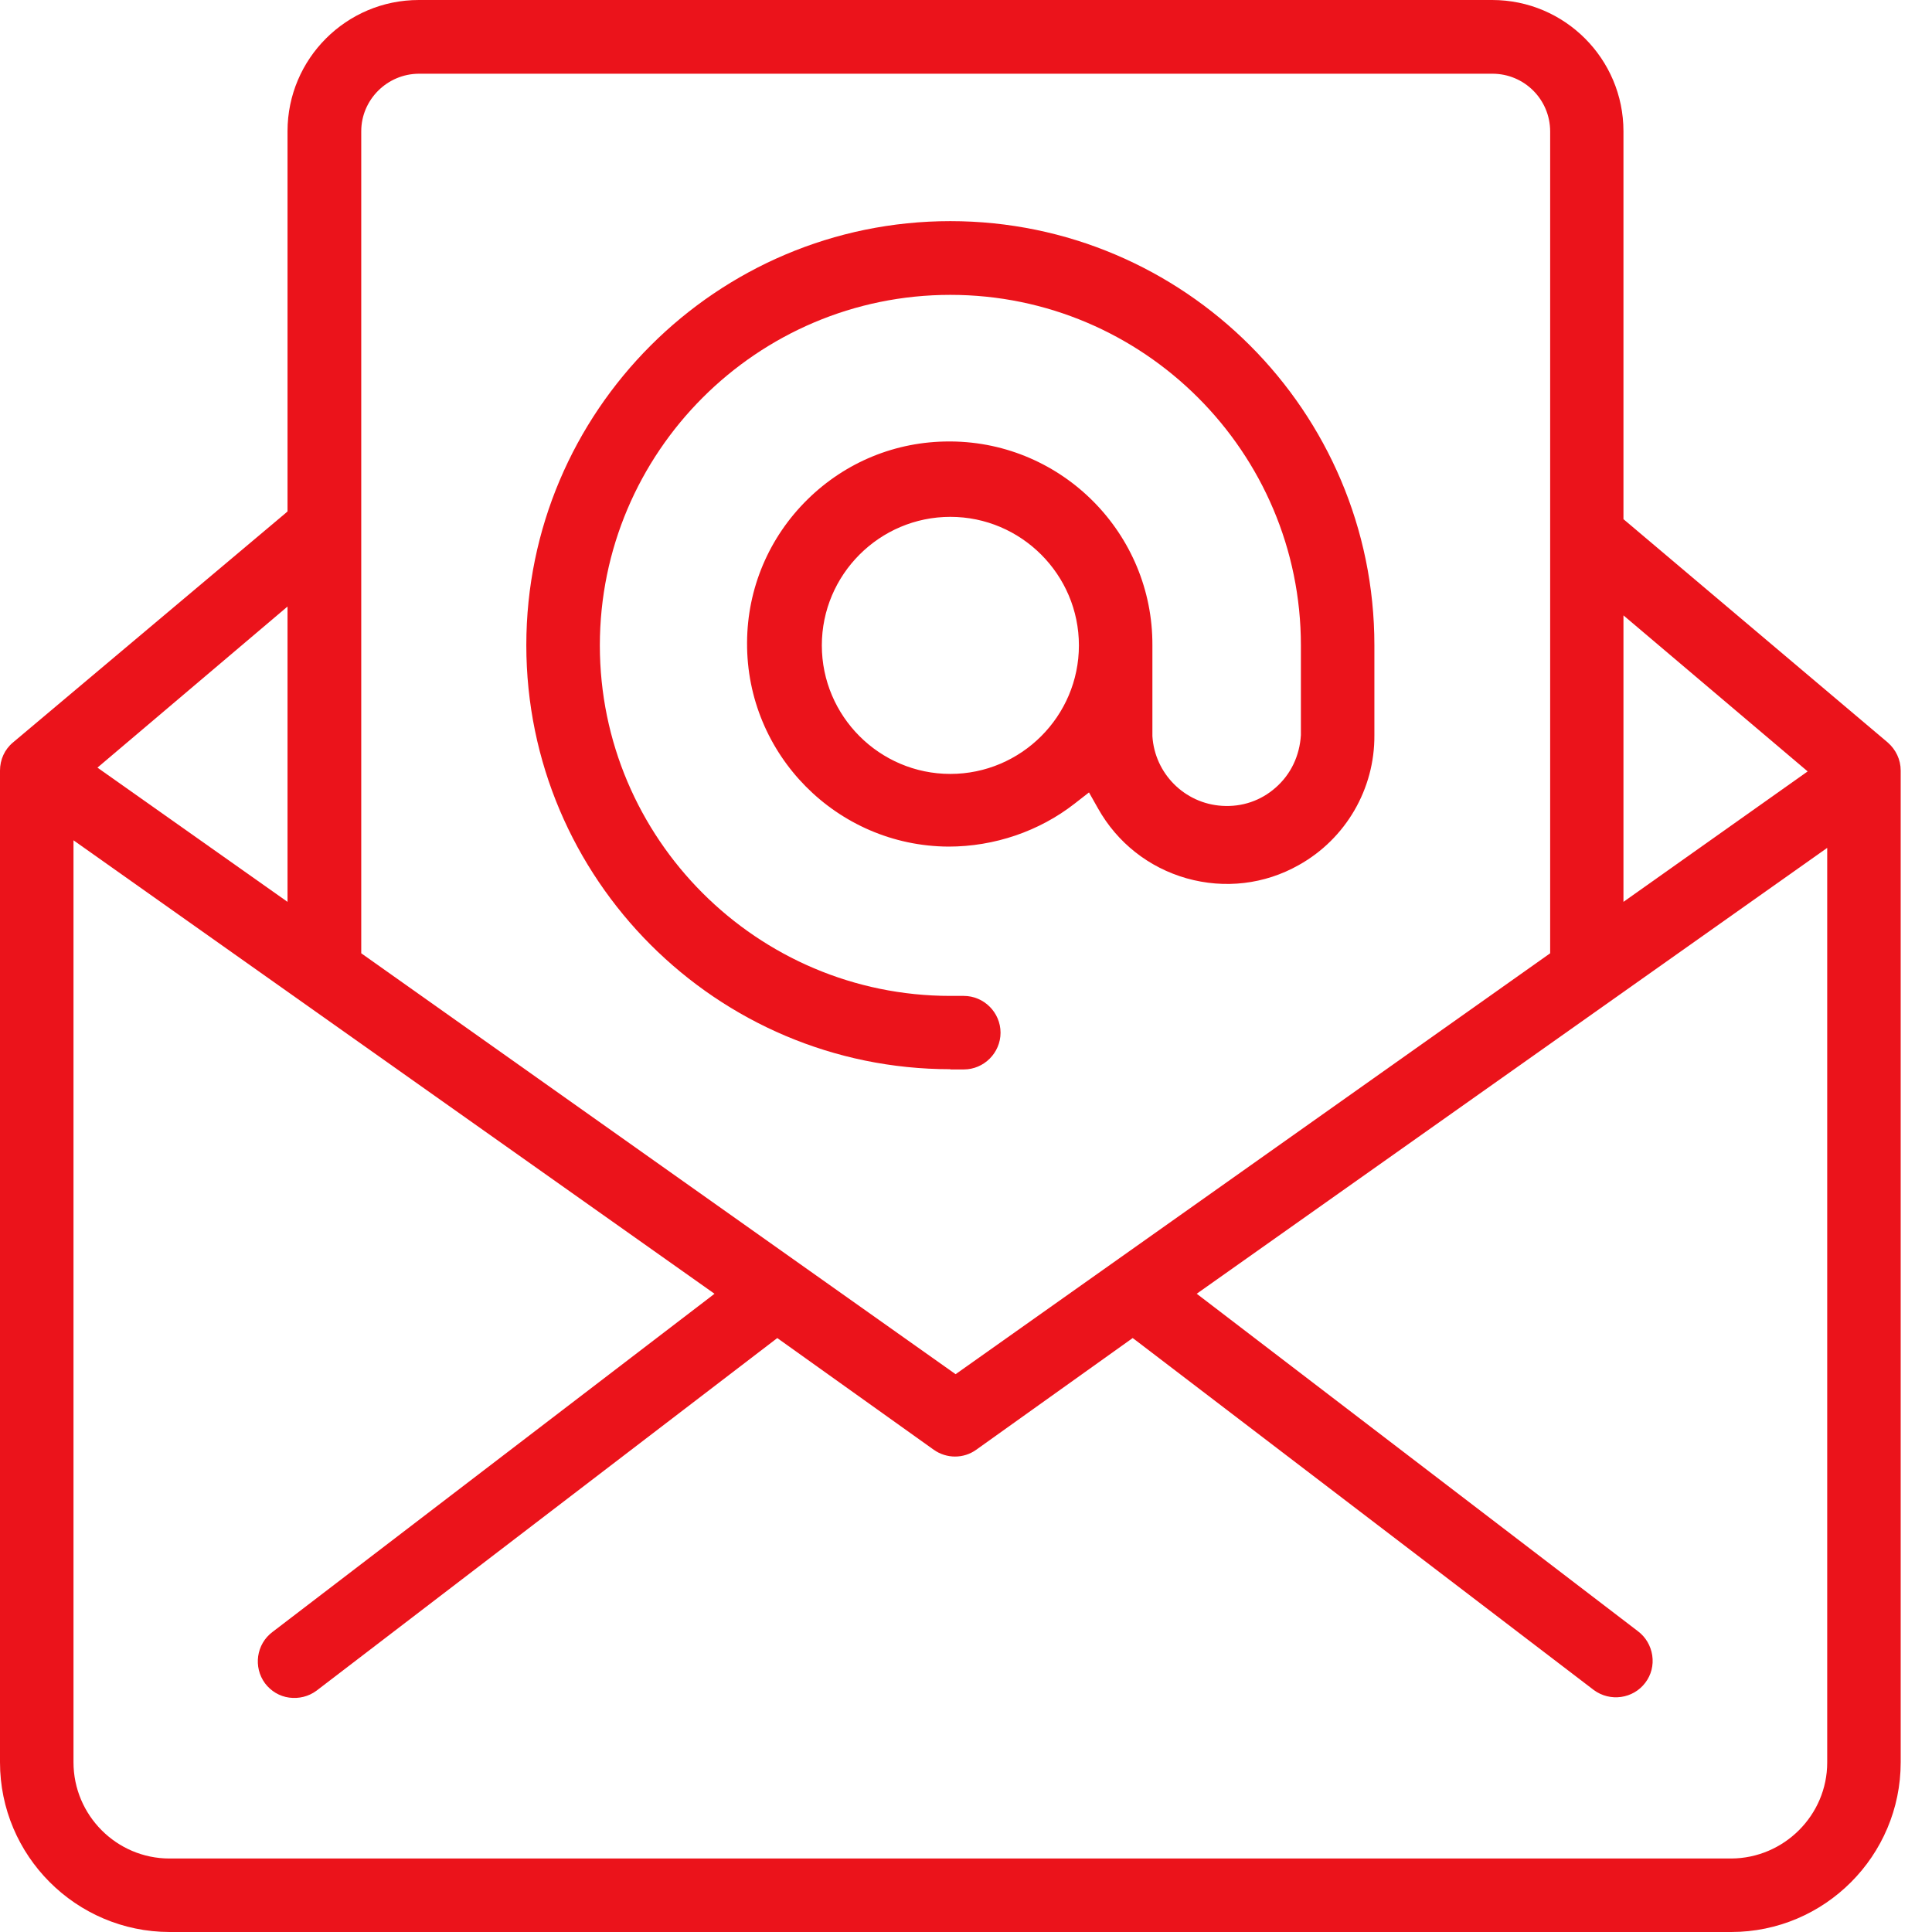 <?xml version="1.0" encoding="UTF-8"?> <svg xmlns="http://www.w3.org/2000/svg" width="50" height="50" viewBox="0 0 50 50" fill="none"><g clip-path="url(#clip0_157_1955)"><path d="M24.595 27.677H24.943C25.465 27.677 25.894 27.247 25.894 26.726C25.894 26.204 25.465 25.774 24.943 25.774H24.595C19.595 25.774 15.524 21.703 15.524 16.703C15.524 11.702 19.595 7.631 24.595 7.631C29.596 7.631 33.667 11.702 33.667 16.703V19.024C33.634 19.562 33.406 20.04 33.014 20.383C32.634 20.72 32.145 20.888 31.628 20.855C30.656 20.796 29.884 20.018 29.824 19.051V16.708C29.84 13.817 27.503 11.447 24.611 11.425C24.595 11.425 24.579 11.425 24.562 11.425C23.182 11.425 21.883 11.958 20.899 12.925C19.899 13.909 19.339 15.23 19.334 16.632C19.317 19.524 21.655 21.894 24.546 21.91C25.736 21.91 26.894 21.513 27.807 20.801L28.183 20.508L28.416 20.921C28.916 21.812 29.732 22.453 30.71 22.731C31.694 23.008 32.726 22.888 33.612 22.388C34.83 21.709 35.58 20.415 35.569 19.024V16.697C35.569 10.648 30.645 5.723 24.595 5.723C18.546 5.723 13.621 10.648 13.621 16.697C13.621 22.747 18.546 27.671 24.595 27.671V27.677ZM24.595 20.029C22.763 20.029 21.269 18.535 21.269 16.703C21.269 14.871 22.763 13.376 24.595 13.376C26.427 13.376 27.922 14.871 27.922 16.703C27.922 18.535 26.427 20.029 24.595 20.029Z" fill="#EB131B"></path><path d="M42.015 13.442V3.397C42.015 1.522 40.493 0 38.618 0H10.838C8.963 0 7.441 1.522 7.441 3.397V13.235L7.392 13.279L0.337 19.214C0.12 19.393 0 19.66 0 19.942V45.608C0 48.027 1.968 49.995 4.386 50H44.804C47.222 50 49.19 48.027 49.19 45.608V19.942C49.19 19.66 49.065 19.399 48.853 19.214L42.015 13.436V13.442ZM42.015 15.926L46.782 19.964L42.015 23.34V15.926ZM9.349 3.397C9.349 2.582 10.017 1.913 10.838 1.908H38.624C39.45 1.908 40.118 2.576 40.118 3.403V24.671L24.731 35.564L9.349 24.671V3.397ZM7.441 15.692V23.34L2.522 19.866L7.441 15.697V15.692ZM47.288 45.614C47.288 46.978 46.168 48.092 44.804 48.098H4.386C3.017 48.098 1.902 46.978 1.902 45.608V21.747L18.491 33.482L18.344 33.596L7.055 42.233C6.631 42.548 6.55 43.146 6.859 43.565C7.012 43.766 7.234 43.901 7.485 43.934C7.735 43.967 7.985 43.907 8.191 43.755L20.116 34.629L24.166 37.52C24.497 37.754 24.938 37.754 25.264 37.52L29.313 34.629L29.395 34.689L41.249 43.739C41.668 44.048 42.266 43.967 42.581 43.548C42.733 43.347 42.798 43.097 42.76 42.842C42.722 42.592 42.592 42.369 42.391 42.217L30.971 33.482L47.288 21.943V45.614Z" fill="#EB131B"></path></g><defs><clipPath id="clip0_157_1955"><rect width="49.19" height="50" fill="white"></rect></clipPath></defs></svg> 